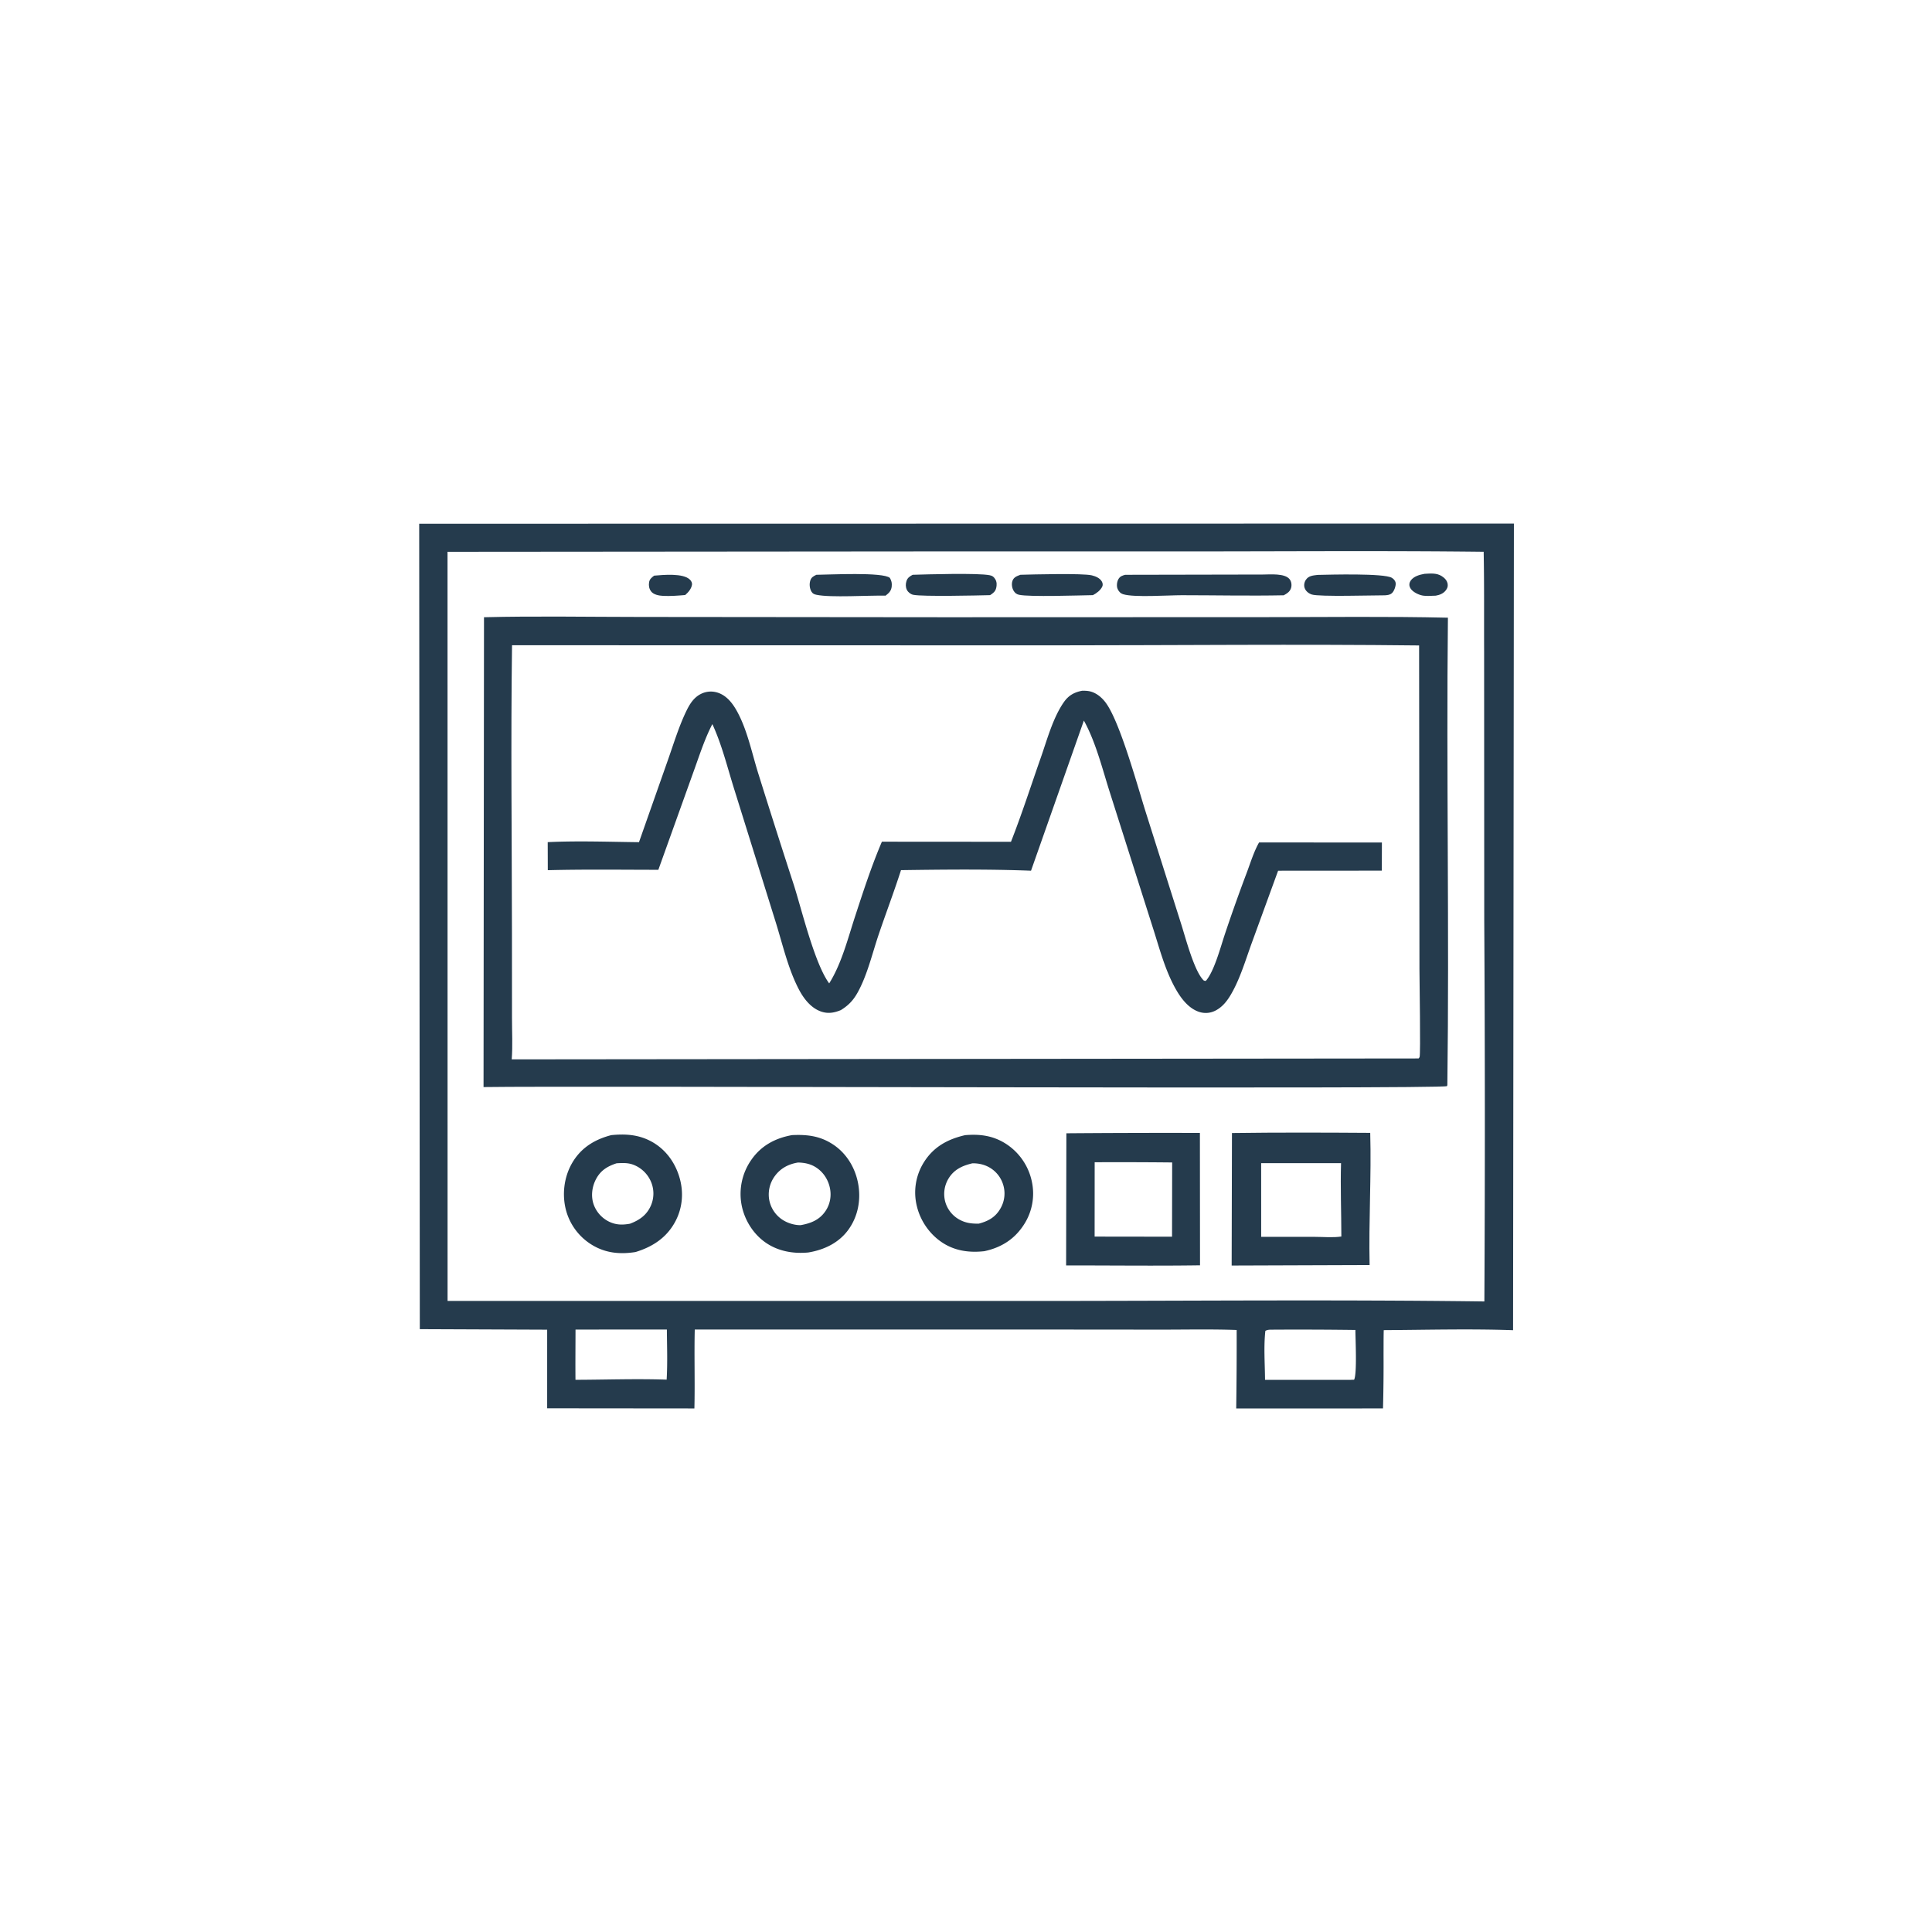 <svg version="1.1" xmlns="http://www.w3.org/2000/svg" style="display: block;" viewBox="0 0 2048 2048" width="1024" height="1024">
<path transform="translate(0,0)" fill="rgb(37,59,77)" d="M 444.362 555.199 L 1604.8 555.017 L 1603.92 1410.05 C 1558.34 1408.45 1512.44 1409.72 1466.82 1409.99 C 1466.58 1418.56 1466.68 1427.17 1466.62 1435.75 A 1802.84 1802.84 0 0 1 1466.04 1492.99 L 1310.44 1493.01 A 4972.99 4972.99 0 0 0 1310.92 1409.83 C 1284.4 1408.88 1257.68 1409.47 1231.14 1409.46 L 1094.11 1409.34 L 736.478 1409.34 C 735.797 1437.21 736.778 1465.12 736.091 1493 L 580.019 1492.85 L 580.024 1409.51 L 445.017 1408.96 L 444.362 555.199 z M 968.293 584.5 L 474.39 584.91 L 474.446 1379.03 L 1086.5 1379.06 C 1248.77 1379.13 1411.25 1377.48 1573.5 1379.59 A 35924.3 35924.3 0 0 0 1573.36 975.05 L 1573.23 690.676 C 1573.07 655.429 1573.44 620.105 1572.75 584.872 C 1474.75 583.729 1376.66 584.391 1278.65 584.47 L 968.293 584.5 z M 610.073 1409.39 C 610.05 1427.14 609.863 1444.91 610.028 1462.66 C 642.127 1462.57 674.614 1461.38 706.668 1462.48 C 707.722 1444.88 707.038 1426.99 706.915 1409.35 L 610.073 1409.39 z M 1349.52 1409.49 C 1346.48 1409.57 1344.01 1409.24 1341.33 1410.8 C 1339.45 1427.62 1340.87 1445.75 1340.99 1462.72 L 1431.25 1462.71 L 1435.42 1462.56 C 1438.67 1456.07 1436.79 1419.44 1436.77 1409.81 A 4586.42 4586.42 0 0 0 1349.52 1409.49 z"/>
<path transform="translate(0,0)" fill="rgb(37,59,77)" d="M 1510.1 608.267 C 1516.33 607.969 1522.67 607.198 1528.22 610.663 C 1531.32 612.598 1534.08 615.416 1534.6 619.197 C 1534.97 621.846 1534.15 623.773 1532.57 625.837 C 1529.98 629.216 1525.97 630.76 1521.93 631.435 C 1516.95 631.537 1510.66 632.299 1505.89 630.798 C 1501.61 629.447 1495.92 626.532 1494.34 621.945 C 1493.56 619.668 1494.04 617.489 1495.35 615.538 C 1498.51 610.865 1504.94 609.178 1510.1 608.267 z"/>
<path transform="translate(0,0)" fill="rgb(37,59,77)" d="M 693.411 610.211 C 702.759 609.417 724.343 607.276 731.421 614.52 C 732.768 615.898 733.858 617.82 733.546 619.822 C 732.865 624.193 729.569 627.998 726.32 630.756 C 718.798 631.409 710.464 632.038 702.927 631.656 C 698.71 631.442 692.806 630.49 690.097 626.798 C 688.078 624.047 687.558 620.88 688.016 617.553 C 688.519 613.896 690.697 612.271 693.411 610.211 z"/>
<path transform="translate(0,0)" fill="rgb(37,59,77)" d="M 865.38 609.3 C 878.802 609.214 936.11 606.176 943.32 612.618 C 945.061 615.714 945.627 618.119 945.251 621.691 C 944.757 626.396 942.285 628.689 938.726 631.413 C 920.374 631.003 880.66 633.685 865.509 630.513 C 863.156 630.02 861.443 629.315 860.176 627.147 C 858.209 623.779 857.78 619.226 858.909 615.513 C 859.999 611.931 862.277 610.825 865.38 609.3 z"/>
<path transform="translate(0,0)" fill="rgb(37,59,77)" d="M 1081.71 609.286 C 1095.34 608.898 1147.74 607.554 1157.4 609.9 C 1161.32 610.851 1165.95 612.748 1168.01 616.448 C 1168.91 618.062 1169.29 620.015 1168.46 621.785 C 1166.6 625.762 1162.31 628.938 1158.51 630.883 C 1143.58 631.116 1091.38 632.93 1080.2 630.495 C 1077.59 629.928 1075.85 628.54 1074.49 626.256 C 1072.68 623.202 1072.07 618.935 1073.31 615.562 C 1074.75 611.676 1078.2 610.609 1081.71 609.286 z"/>
<path transform="translate(0,0)" fill="rgb(37,59,77)" d="M 1396.71 609.421 C 1410.14 609.136 1466.98 607.537 1475.39 612.494 C 1477.47 613.725 1479.22 615.733 1479.48 618.236 C 1479.78 621.196 1477.84 626.6 1475.63 628.634 C 1473.42 630.671 1471.07 630.783 1468.25 631.055 C 1455.31 631.024 1398.19 632.759 1390.53 630.191 C 1387.16 629.062 1384.15 626.701 1382.96 623.247 C 1381.96 620.326 1382.64 616.976 1384.38 614.477 C 1387.35 610.195 1391.96 610.047 1396.71 609.421 z"/>
<path transform="translate(0,0)" fill="rgb(37,59,77)" d="M 967.456 609.299 C 983.237 608.815 1036.67 607.256 1049.11 609.767 C 1052.15 610.382 1053.47 611.461 1055.09 614.119 C 1056.78 616.89 1056.75 620.269 1056 623.33 C 1055.05 627.142 1052.69 628.85 1049.53 630.89 C 1035.57 631.24 978.141 632.555 968.139 630.524 C 965.303 629.948 962.643 627.852 961.345 625.286 C 959.904 622.44 959.917 619.123 960.841 616.131 C 961.979 612.443 964.301 611.021 967.456 609.299 z"/>
<path transform="translate(0,0)" fill="rgb(37,59,77)" d="M 1192.71 609.309 L 1338.7 609.024 C 1346.27 609.021 1361.88 607.446 1367.05 614.003 C 1369.03 616.503 1369.48 620.327 1368.57 623.331 C 1367.37 627.263 1364.21 629.22 1360.79 631.028 C 1324.84 631.757 1288.75 630.968 1252.79 630.954 C 1238.22 630.949 1202.28 633.5 1190.68 629.929 C 1187.76 629.028 1185.89 627 1184.7 624.25 C 1183.37 621.171 1184 616.316 1185.79 613.528 C 1187.57 610.767 1189.75 610.157 1192.71 609.309 z"/>
<path transform="translate(0,0)" fill="rgb(37,59,77)" d="M 1023.02 1203.32 C 1038.42 1201.99 1052.22 1203.72 1065.58 1212.01 A 62.881 62.881 0 0 1 1093.71 1252.08 A 60.392 60.392 0 0 1 1084.9 1298.91 C 1074.99 1313.97 1060.93 1322.57 1043.46 1326.31 C 1028.77 1327.96 1014.38 1326.36 1001.44 1318.78 C 986.843 1310.22 976.049 1295.38 972.003 1278.99 A 60.313 60.313 0 0 1 979.266 1232.2 C 989.565 1215.69 1004.51 1207.59 1023.02 1203.32 z M 1030.83 1233.15 C 1020.12 1235.66 1011.12 1239.74 1005.27 1249.67 A 31.553 31.553 0 0 0 1002.16 1274.51 A 31.147 31.147 0 0 0 1017.96 1293.33 C 1024.28 1296.59 1030.6 1297.24 1037.58 1297.11 C 1047.59 1294.46 1055.27 1290.3 1060.58 1280.92 A 31.481 31.481 0 0 0 1063.29 1255.48 A 31.634 31.634 0 0 0 1046.55 1236.36 C 1041.54 1234.01 1036.32 1233.1 1030.83 1233.15 z"/>
<path transform="translate(0,0)" fill="rgb(37,59,77)" d="M 647.935 1203.29 C 662.143 1201.87 675.562 1202.57 688.557 1209.03 C 703.88 1216.64 714.548 1230.24 719.742 1246.39 C 724.919 1262.48 723.906 1279.53 715.993 1294.58 C 706.919 1311.83 691.921 1321.64 673.686 1327.21 C 658.048 1329.68 643.34 1328.57 629.318 1320.67 A 61.619 61.619 0 0 1 600.181 1283.57 C 595.536 1266.89 597.747 1247.94 606.428 1232.93 C 615.795 1216.74 630.194 1207.92 647.935 1203.29 z M 653.637 1233.13 C 643.926 1236.3 636.689 1240.63 631.754 1250.02 C 627.473 1258.17 626.238 1268.19 629.366 1276.94 A 32.406 32.406 0 0 0 646.368 1295.35 C 653.592 1298.61 660.139 1298.55 667.787 1297.2 C 677.586 1293.51 685.358 1288.24 689.792 1278.36 A 31.969 31.969 0 0 0 690.19 1252.94 A 33.25 33.25 0 0 0 672.052 1234.93 C 665.86 1232.42 660.136 1232.79 653.637 1233.13 z"/>
<path transform="translate(0,0)" fill="rgb(37,59,77)" d="M 839.572 1203.26 C 855.929 1202.5 869.665 1204.17 883.503 1213.47 C 897.679 1222.99 906.735 1238.31 909.721 1254.99 C 912.728 1271.8 909.567 1289.18 899.566 1303.2 C 889.41 1317.45 873.743 1324.88 856.876 1327.67 C 841.274 1329.18 825.457 1326.52 812.301 1317.67 C 798.713 1308.53 789.27 1293.5 786.154 1277.5 A 63.017 63.017 0 0 1 796.444 1229.47 C 806.85 1214.41 821.86 1206.45 839.572 1203.26 z M 846.006 1232.32 C 836.027 1233.94 827.619 1238.22 821.498 1246.48 A 32.935 32.935 0 0 0 815.27 1271.06 A 32.228 32.228 0 0 0 828.733 1292.51 C 834.385 1296.42 841.814 1298.78 848.699 1298.72 C 859.524 1296.78 868.757 1293.18 875.165 1283.6 C 880.082 1276.26 881.542 1267.32 879.609 1258.73 C 877.513 1249.42 871.84 1241.33 863.51 1236.59 C 858.067 1233.49 852.194 1232.49 846.006 1232.32 z"/>
<path transform="translate(0,0)" fill="rgb(37,59,77)" d="M 1130.4 1201.33 A 13494.7 13494.7 0 0 1 1271.95 1200.96 L 1272.07 1341.28 C 1224.8 1341.98 1177.42 1341.34 1130.13 1341.41 L 1130.4 1201.33 z M 1160.4 1232.03 L 1160.35 1310.84 L 1242.41 1310.95 L 1242.54 1232.25 A 5533.68 5533.68 0 0 0 1160.4 1232.03 z"/>
<path transform="translate(0,0)" fill="rgb(37,59,77)" d="M 1305.93 1201.06 C 1354.74 1200.4 1403.69 1200.56 1452.5 1200.89 C 1453.8 1247.5 1450.79 1294.33 1451.84 1341.01 L 1305.61 1341.52 L 1305.93 1201.06 z M 1336.88 1233 L 1336.91 1311.12 L 1393.95 1311.12 C 1402.9 1311.14 1413.11 1312.11 1421.89 1310.75 C 1421.87 1284.93 1420.8 1258.76 1421.56 1232.98 L 1336.88 1233 z"/>
<path transform="translate(0,0)" fill="rgb(37,59,77)" d="M 513.059 654.298 C 568.204 652.911 623.638 653.981 678.819 653.993 L 1002.87 654.305 L 1341.71 654.196 C 1406.04 654.188 1470.55 653.301 1534.85 654.79 C 1533.08 819.883 1536.41 985.065 1534.25 1150.15 L 1533.9 1151.33 C 1527.33 1154.81 609.975 1150.82 512.572 1152.34 L 513.059 654.298 z M 542.775 683.983 C 541.402 785.431 542.573 887.045 542.686 988.511 L 542.726 1079.05 C 542.699 1093.53 543.574 1108.59 542.431 1122.98 L 1503.8 1122 C 1504.14 1121.51 1504.6 1121.07 1504.83 1120.51 C 1506.02 1117.48 1504.7 1039.23 1504.68 1027.64 L 1504.31 684.203 C 1376.25 682.737 1248.06 684.064 1119.99 684.088 L 542.775 683.983 z"/>
<path transform="translate(0,0)" fill="rgb(37,59,77)" d="M 1147.1 732.204 C 1149.17 732.164 1151.33 732.214 1153.38 732.492 C 1161.38 733.58 1168.07 739.192 1172.61 745.57 C 1187.66 766.703 1205.93 833.644 1214.61 861.161 L 1252.21 979.865 C 1256.84 994.496 1265.38 1027.22 1274.83 1038.09 C 1276.12 1039.57 1276.21 1039.65 1278.22 1039.79 C 1287.19 1029.65 1294.07 1003.13 1298.52 989.975 A 1795.06 1795.06 0 0 1 1321.72 924.804 C 1325.54 914.6 1328.96 903.451 1334.18 893.885 C 1334.34 893.599 1334.51 893.317 1334.67 893.032 L 1464.87 893.106 L 1464.79 922.922 L 1354.85 922.995 L 1326.81 999.9 C 1320.28 1017.87 1314.56 1037.51 1304.92 1054.05 C 1300.9 1060.96 1296 1067.28 1288.79 1071.09 C 1283.37 1073.96 1277.29 1074.58 1271.43 1072.74 C 1259.72 1069.08 1251.45 1057.7 1245.75 1047.4 C 1234.56 1027.21 1228.83 1004.22 1221.75 982.4 L 1176.93 841.405 C 1168.96 816.618 1162.09 788.13 1149.69 765.196 L 1148.95 763.834 L 1092.93 922.985 C 1047.12 921.241 1000.93 921.747 955.098 922.39 C 947.773 945.228 939.206 967.712 931.502 990.433 C 924.662 1010.6 919.299 1034.06 908.883 1052.54 C 904.338 1060.6 899.194 1065.91 891.316 1070.76 C 883.908 1073.78 877.234 1074.88 869.564 1071.97 C 859.377 1068.1 852.041 1058.62 847.083 1049.26 C 835.698 1027.76 829.809 1001.87 822.616 978.612 L 778.756 838.034 C 771.361 814.704 765.422 789.768 755.134 767.584 C 746.597 783.971 740.853 802.582 734.499 819.911 L 697.876 922.03 C 658.84 922.008 619.717 921.442 580.695 922.442 L 580.602 892.715 C 612.503 891.168 645.381 892.405 677.352 892.752 L 708.14 805.29 C 714.279 787.923 719.809 769.478 727.922 752.951 C 730.613 747.468 733.878 742.087 738.753 738.277 C 744.052 734.135 750.789 732.258 757.446 733.423 C 767.983 735.267 775.098 743.345 780.219 752.149 C 791.649 771.804 796.685 796.804 803.34 818.446 A 10761.2 10761.2 0 0 0 841.622 938.454 C 849.957 964.79 863.195 1019.86 878.203 1041.35 L 878.969 1042.43 C 892.123 1021.48 898.685 995.125 906.345 971.694 C 915.05 945.065 923.841 917.992 934.842 892.233 L 1071.67 892.329 C 1083.15 863.134 1092.8 833.008 1103.21 803.405 C 1109.91 784.332 1116.14 760.873 1127.75 744.276 C 1132.74 737.148 1138.69 733.859 1147.1 732.204 z"/>
</svg>